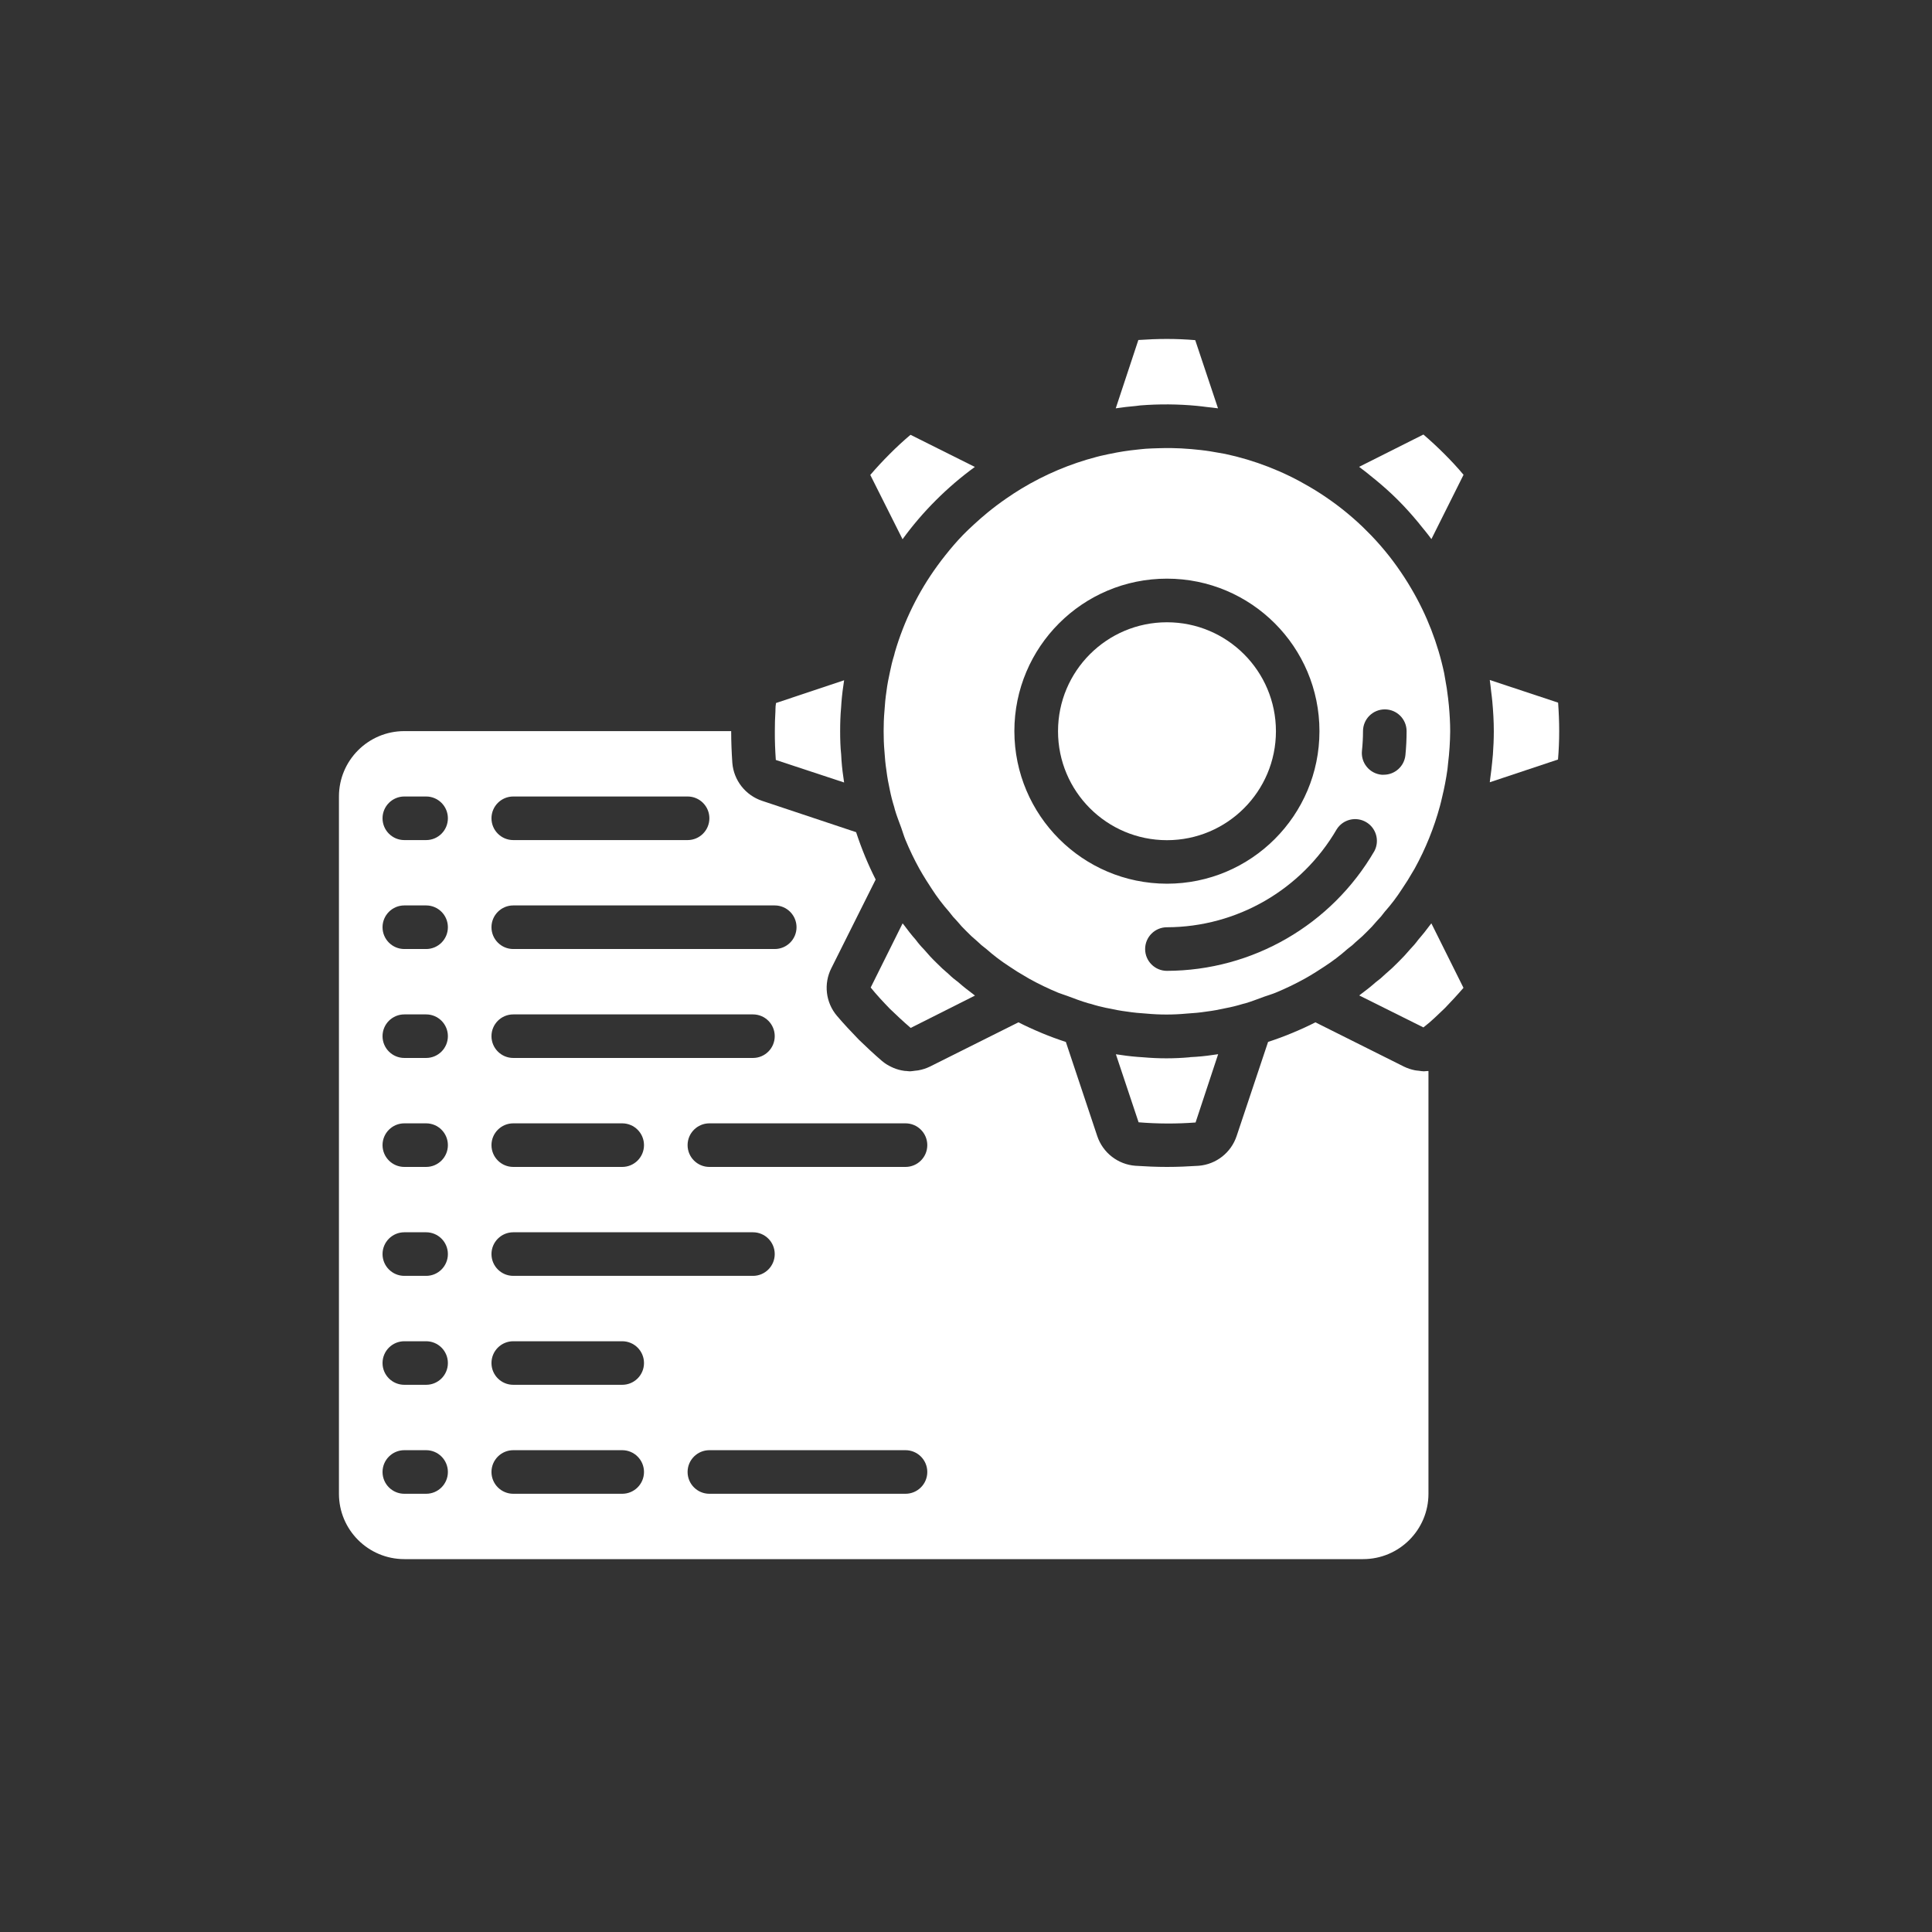 <svg width="57" height="57" viewBox="0 0 57 57" fill="none" xmlns="http://www.w3.org/2000/svg">
<rect x="0" y="0" width="57" height="57" fill="#333333" stroke="none"/>
<path d="M36.667 29.619C36.692 29.611 36.717 29.605 36.743 29.6C36.93 29.546 37.11 29.472 37.292 29.407C37.408 29.366 37.528 29.332 37.641 29.285C37.93 29.165 38.213 29.029 38.487 28.878C38.6 28.814 38.712 28.749 38.825 28.677L39.079 28.513C39.316 28.359 39.541 28.188 39.753 28C39.771 27.985 39.789 27.97 39.808 27.956C39.873 27.91 39.934 27.857 39.99 27.8C40.008 27.783 40.026 27.767 40.045 27.752C40.145 27.669 40.241 27.58 40.331 27.486C40.43 27.392 40.523 27.291 40.61 27.186C40.626 27.168 40.642 27.15 40.659 27.132C40.716 27.075 40.768 27.014 40.815 26.949C40.828 26.931 40.842 26.914 40.856 26.897C41.042 26.688 41.211 26.465 41.362 26.23L41.53 25.973C41.609 25.844 41.674 25.733 41.738 25.624C42.059 25.041 42.309 24.423 42.483 23.781C42.507 23.694 42.527 23.606 42.547 23.519C42.614 23.246 42.666 22.971 42.705 22.693C42.712 22.638 42.715 22.582 42.722 22.527C42.761 22.21 42.782 21.891 42.785 21.572C42.785 21.318 42.769 21.067 42.747 20.819C42.741 20.747 42.733 20.676 42.724 20.605C42.701 20.401 42.67 20.2 42.632 20.002C42.623 19.954 42.617 19.906 42.607 19.858C42.421 18.983 42.096 18.144 41.642 17.373C41.509 17.143 41.364 16.923 41.209 16.705C41.137 16.605 41.063 16.505 40.986 16.407C40.82 16.197 40.644 15.994 40.457 15.799C40.371 15.713 40.286 15.628 40.2 15.542C40.005 15.356 39.803 15.18 39.592 15.014C39.495 14.937 39.394 14.863 39.294 14.79C39.078 14.636 38.856 14.49 38.626 14.357C37.857 13.904 37.019 13.578 36.146 13.392C36.087 13.38 36.028 13.372 35.969 13.361C35.789 13.327 35.605 13.297 35.42 13.277C35.331 13.267 35.242 13.257 35.151 13.25C34.95 13.232 34.748 13.222 34.543 13.219C34.419 13.219 34.293 13.219 34.169 13.224C34.044 13.229 33.928 13.23 33.809 13.239C33.719 13.245 33.63 13.257 33.541 13.266C33.412 13.28 33.279 13.295 33.149 13.316C33.081 13.326 33.013 13.339 32.944 13.351C32.784 13.381 32.622 13.415 32.466 13.451L32.352 13.48C31.572 13.684 30.826 13.999 30.136 14.416C29.98 14.51 29.829 14.609 29.68 14.713C29.494 14.841 29.314 14.977 29.139 15.12C29.005 15.231 28.873 15.344 28.745 15.463C28.634 15.566 28.522 15.668 28.417 15.777C28.23 15.97 28.056 16.173 27.89 16.383C27.809 16.484 27.731 16.587 27.655 16.692C27.094 17.462 26.671 18.324 26.403 19.239C26.397 19.27 26.39 19.3 26.38 19.331C26.33 19.491 26.289 19.655 26.257 19.82C26.214 20.013 26.178 20.198 26.155 20.384C26.124 20.589 26.106 20.78 26.095 20.967C26.076 21.179 26.07 21.372 26.07 21.57C26.07 21.769 26.076 21.961 26.093 22.154C26.106 22.36 26.124 22.552 26.153 22.737C26.178 22.942 26.214 23.128 26.253 23.307C26.287 23.477 26.33 23.645 26.382 23.81C26.39 23.835 26.396 23.86 26.401 23.885C26.455 24.073 26.529 24.253 26.594 24.435C26.635 24.551 26.669 24.67 26.716 24.783C26.836 25.073 26.972 25.355 27.123 25.629C27.188 25.742 27.252 25.854 27.325 25.968L27.488 26.221C27.641 26.459 27.812 26.685 27.999 26.897C28.014 26.915 28.029 26.933 28.043 26.952C28.09 27.017 28.142 27.078 28.199 27.134C28.216 27.152 28.232 27.17 28.248 27.189C28.331 27.289 28.419 27.385 28.513 27.475C28.608 27.574 28.708 27.667 28.813 27.754C28.831 27.77 28.849 27.785 28.867 27.803C28.924 27.86 28.985 27.912 29.05 27.959C29.069 27.973 29.087 27.987 29.105 28.003C29.314 28.188 29.537 28.357 29.772 28.509L30.029 28.677C30.154 28.753 30.262 28.817 30.369 28.878C30.643 29.03 30.927 29.167 31.217 29.287C31.303 29.322 31.393 29.347 31.481 29.38C31.69 29.458 31.899 29.539 32.115 29.601C32.14 29.606 32.164 29.612 32.188 29.619C32.334 29.666 32.481 29.703 32.632 29.735C32.652 29.738 32.672 29.741 32.691 29.746C32.87 29.785 33.056 29.821 33.241 29.844C33.446 29.875 33.632 29.893 33.819 29.904C34.215 29.941 34.613 29.941 35.008 29.904C35.215 29.892 35.406 29.874 35.591 29.845C35.796 29.82 35.982 29.784 36.161 29.744C36.332 29.712 36.501 29.67 36.667 29.619ZM40.213 21.572C40.213 21.216 40.501 20.929 40.856 20.929C41.211 20.929 41.499 21.216 41.499 21.572C41.499 21.811 41.487 22.046 41.464 22.279C41.431 22.607 41.155 22.857 40.825 22.857C40.804 22.857 40.782 22.857 40.761 22.857C40.59 22.841 40.432 22.757 40.324 22.624C40.215 22.492 40.164 22.321 40.182 22.15C40.202 21.958 40.213 21.765 40.213 21.572ZM29.927 21.572C29.927 19.086 31.942 17.072 34.428 17.072C36.913 17.072 38.928 19.086 38.928 21.572C38.928 24.057 36.913 26.072 34.428 26.072C31.944 26.069 29.931 24.056 29.927 21.572ZM34.428 28.643C34.073 28.643 33.785 28.355 33.785 28C33.785 27.645 34.073 27.357 34.428 27.357C36.493 27.352 38.4 26.25 39.438 24.465C39.622 24.174 40.004 24.08 40.302 24.253C40.6 24.425 40.709 24.802 40.55 25.107C39.282 27.29 36.952 28.636 34.428 28.643Z" fill="white"/>
<path d="M35.1 31.193C34.643 31.234 34.183 31.234 33.726 31.193C33.514 31.181 33.288 31.159 33.063 31.124C33.017 31.118 32.969 31.111 32.922 31.104L33.592 33.111C34.151 33.157 34.713 33.159 35.273 33.117L35.939 31.102C35.884 31.11 35.83 31.118 35.776 31.125C35.569 31.157 35.337 31.179 35.111 31.189L35.1 31.193Z" fill="white"/>
<path d="M34.429 24.788C36.204 24.788 37.644 23.349 37.644 21.574C37.644 19.799 36.204 18.359 34.429 18.359C32.654 18.359 31.215 19.799 31.215 21.574C31.215 23.349 32.654 24.788 34.429 24.788Z" fill="white"/>
<path d="M42.613 13.393C42.412 13.192 42.206 13.001 41.995 12.82L40.098 13.773C40.245 13.88 40.385 13.995 40.526 14.111L40.572 14.147C40.806 14.34 41.033 14.541 41.248 14.757C41.464 14.972 41.664 15.199 41.858 15.432C41.871 15.448 41.882 15.464 41.895 15.48C42.01 15.62 42.125 15.759 42.231 15.905L43.179 14.008C43.003 13.796 42.813 13.593 42.613 13.393Z" fill="white"/>
<path d="M10 44.071C10 45.136 10.864 45.999 11.929 45.999H40.215C41.28 45.999 42.144 45.136 42.144 44.071V31.599C42.133 31.599 42.121 31.599 42.109 31.599C42.076 31.599 42.045 31.607 42.009 31.607C41.958 31.605 41.908 31.599 41.857 31.59C41.82 31.586 41.784 31.584 41.748 31.577C41.634 31.555 41.523 31.518 41.419 31.467L38.809 30.162C38.588 30.275 38.361 30.378 38.129 30.474C37.895 30.572 37.655 30.66 37.412 30.74L36.486 33.512C36.324 34.005 35.883 34.352 35.366 34.394C35.057 34.414 34.747 34.428 34.43 34.428C34.114 34.428 33.803 34.414 33.5 34.394C32.982 34.356 32.537 34.01 32.372 33.517L31.446 30.741C31.204 30.662 30.966 30.574 30.732 30.477L30.72 30.471C30.491 30.376 30.266 30.273 30.047 30.162L27.437 31.467C27.33 31.519 27.217 31.556 27.101 31.577C27.066 31.584 27.032 31.586 26.995 31.59C26.947 31.598 26.897 31.604 26.848 31.607C26.81 31.607 26.773 31.6 26.735 31.597C26.714 31.597 26.693 31.597 26.671 31.592C26.565 31.577 26.462 31.549 26.364 31.508C26.344 31.5 26.325 31.49 26.305 31.481C26.202 31.434 26.106 31.374 26.02 31.301C25.788 31.102 25.559 30.887 25.338 30.673C25.109 30.436 24.894 30.208 24.695 29.973C24.358 29.579 24.294 29.02 24.53 28.559L25.835 25.949C25.723 25.728 25.619 25.501 25.523 25.269C25.426 25.035 25.338 24.795 25.258 24.552L22.487 23.628C21.995 23.465 21.647 23.024 21.606 22.507C21.585 22.197 21.572 21.887 21.572 21.57H11.929C10.864 21.57 10 22.434 10 23.499L10 44.071ZM26.715 44.071H20.929C20.574 44.071 20.286 43.783 20.286 43.428C20.286 43.073 20.574 42.785 20.929 42.785H26.715C27.07 42.785 27.358 43.073 27.358 43.428C27.358 43.783 27.07 44.071 26.715 44.071ZM26.715 33.142C27.07 33.142 27.358 33.43 27.358 33.785C27.358 34.14 27.07 34.428 26.715 34.428H20.929C20.574 34.428 20.286 34.14 20.286 33.785C20.286 33.43 20.574 33.142 20.929 33.142H26.715ZM15.143 23.499H20.286C20.641 23.499 20.929 23.787 20.929 24.142C20.929 24.497 20.641 24.785 20.286 24.785H15.143C14.788 24.785 14.5 24.497 14.5 24.142C14.5 23.787 14.788 23.499 15.143 23.499ZM15.143 26.713H22.857C23.212 26.713 23.5 27.001 23.5 27.356C23.5 27.711 23.212 27.999 22.857 27.999H15.143C14.788 27.999 14.5 27.711 14.5 27.356C14.5 27.001 14.788 26.713 15.143 26.713ZM15.143 29.928H22.215C22.57 29.928 22.857 30.215 22.857 30.57C22.857 30.925 22.57 31.213 22.215 31.213H15.143C14.788 31.213 14.5 30.925 14.5 30.57C14.5 30.215 14.788 29.928 15.143 29.928ZM15.143 33.142H18.357C18.712 33.142 19 33.43 19 33.785C19 34.14 18.712 34.428 18.357 34.428H15.143C14.788 34.428 14.5 34.14 14.5 33.785C14.5 33.43 14.788 33.142 15.143 33.142ZM15.143 36.356H22.215C22.57 36.356 22.857 36.644 22.857 36.999C22.857 37.354 22.57 37.642 22.215 37.642H15.143C14.788 37.642 14.5 37.354 14.5 36.999C14.5 36.644 14.788 36.356 15.143 36.356ZM15.143 39.571H18.357C18.712 39.571 19 39.858 19 40.214C19 40.569 18.712 40.856 18.357 40.856H15.143C14.788 40.856 14.5 40.569 14.5 40.214C14.5 39.858 14.788 39.571 15.143 39.571ZM15.143 42.785H18.357C18.712 42.785 19 43.073 19 43.428C19 43.783 18.712 44.071 18.357 44.071H15.143C14.788 44.071 14.5 43.783 14.5 43.428C14.5 43.073 14.788 42.785 15.143 42.785ZM11.929 23.499H12.572C12.927 23.499 13.214 23.787 13.214 24.142C13.214 24.497 12.927 24.785 12.572 24.785H11.929C11.574 24.785 11.286 24.497 11.286 24.142C11.286 23.787 11.574 23.499 11.929 23.499ZM11.929 26.713H12.572C12.927 26.713 13.214 27.001 13.214 27.356C13.214 27.711 12.927 27.999 12.572 27.999H11.929C11.574 27.999 11.286 27.711 11.286 27.356C11.286 27.001 11.574 26.713 11.929 26.713ZM11.929 29.928H12.572C12.927 29.928 13.214 30.215 13.214 30.57C13.214 30.925 12.927 31.213 12.572 31.213H11.929C11.574 31.213 11.286 30.925 11.286 30.57C11.286 30.215 11.574 29.928 11.929 29.928ZM11.929 33.142H12.572C12.927 33.142 13.214 33.43 13.214 33.785C13.214 34.14 12.927 34.428 12.572 34.428H11.929C11.574 34.428 11.286 34.14 11.286 33.785C11.286 33.43 11.574 33.142 11.929 33.142ZM11.929 36.356H12.572C12.927 36.356 13.214 36.644 13.214 36.999C13.214 37.354 12.927 37.642 12.572 37.642H11.929C11.574 37.642 11.286 37.354 11.286 36.999C11.286 36.644 11.574 36.356 11.929 36.356ZM11.929 39.571H12.572C12.927 39.571 13.214 39.858 13.214 40.214C13.214 40.569 12.927 40.856 12.572 40.856H11.929C11.574 40.856 11.286 40.569 11.286 40.214C11.286 39.858 11.574 39.571 11.929 39.571ZM11.929 42.785H12.572C12.927 42.785 13.214 43.073 13.214 43.428C13.214 43.783 12.927 44.071 12.572 44.071H11.929C11.574 44.071 11.286 43.783 11.286 43.428C11.286 43.073 11.574 42.785 11.929 42.785Z" fill="white"/>
<path d="M45.969 20.73L43.953 20.062C43.971 20.173 43.979 20.284 43.993 20.395C44.005 20.492 44.018 20.588 44.027 20.685C44.054 20.98 44.072 21.276 44.072 21.572C44.072 21.802 44.062 22.032 44.045 22.262C44.039 22.34 44.03 22.417 44.023 22.495C44.008 22.649 43.99 22.802 43.968 22.954C43.962 22.996 43.96 23.038 43.953 23.079L45.966 22.408C45.989 22.135 46.001 21.854 46.001 21.572C46.001 21.29 45.989 21.008 45.969 20.73Z" fill="white"/>
<path d="M33.642 11.961C34.198 11.917 34.758 11.921 35.313 11.974C35.413 11.983 35.511 11.997 35.61 12.009C35.709 12.021 35.827 12.03 35.935 12.047L35.263 10.035C34.991 10.012 34.71 10 34.427 10C34.145 10 33.864 10.012 33.585 10.031L32.918 12.047C33.116 12.016 33.315 11.995 33.515 11.977C33.557 11.972 33.599 11.965 33.642 11.961Z" fill="white"/>
<path d="M27.985 28.736C27.858 28.63 27.736 28.517 27.621 28.399C27.495 28.277 27.377 28.15 27.265 28.016C27.176 27.926 27.093 27.829 27.018 27.727C26.895 27.588 26.78 27.441 26.667 27.288C26.654 27.272 26.642 27.258 26.63 27.242L25.688 29.135C25.862 29.351 26.059 29.561 26.255 29.764C26.443 29.945 26.652 30.142 26.868 30.327L28.764 29.373C28.748 29.361 28.733 29.347 28.717 29.335C28.564 29.222 28.416 29.105 28.277 28.982C28.174 28.907 28.076 28.825 27.985 28.736Z" fill="white"/>
<path d="M42.345 30.012L42.633 29.738C42.802 29.562 42.995 29.356 43.177 29.144L42.23 27.242C42.217 27.259 42.203 27.274 42.191 27.29C42.079 27.442 41.963 27.588 41.842 27.726C41.767 27.828 41.684 27.924 41.596 28.015C41.489 28.142 41.377 28.263 41.258 28.379C41.137 28.504 41.009 28.623 40.876 28.735C40.785 28.824 40.688 28.906 40.586 28.981C40.447 29.104 40.3 29.22 40.147 29.333C40.131 29.345 40.118 29.358 40.102 29.369L41.995 30.312C42.117 30.218 42.234 30.118 42.345 30.012Z" fill="white"/>
<path d="M22.889 22.421L24.904 23.086C24.896 23.031 24.888 22.977 24.881 22.923C24.849 22.716 24.827 22.484 24.817 22.259C24.794 22.047 24.787 21.815 24.787 21.577C24.787 21.338 24.794 21.107 24.815 20.875C24.827 20.669 24.849 20.437 24.884 20.211C24.89 20.166 24.897 20.118 24.904 20.07L22.895 20.741C22.884 20.805 22.878 20.869 22.878 20.934V20.97V20.974C22.865 21.173 22.86 21.372 22.86 21.577C22.858 21.864 22.87 22.145 22.889 22.421Z" fill="white"/>
<path d="M27.612 14.759C27.969 14.402 28.353 14.073 28.761 13.776L26.863 12.828C26.654 13.004 26.448 13.194 26.249 13.394C26.049 13.594 25.857 13.801 25.676 14.012L26.628 15.909C26.925 15.5 27.254 15.116 27.612 14.759Z" fill="white"/>
</svg>
